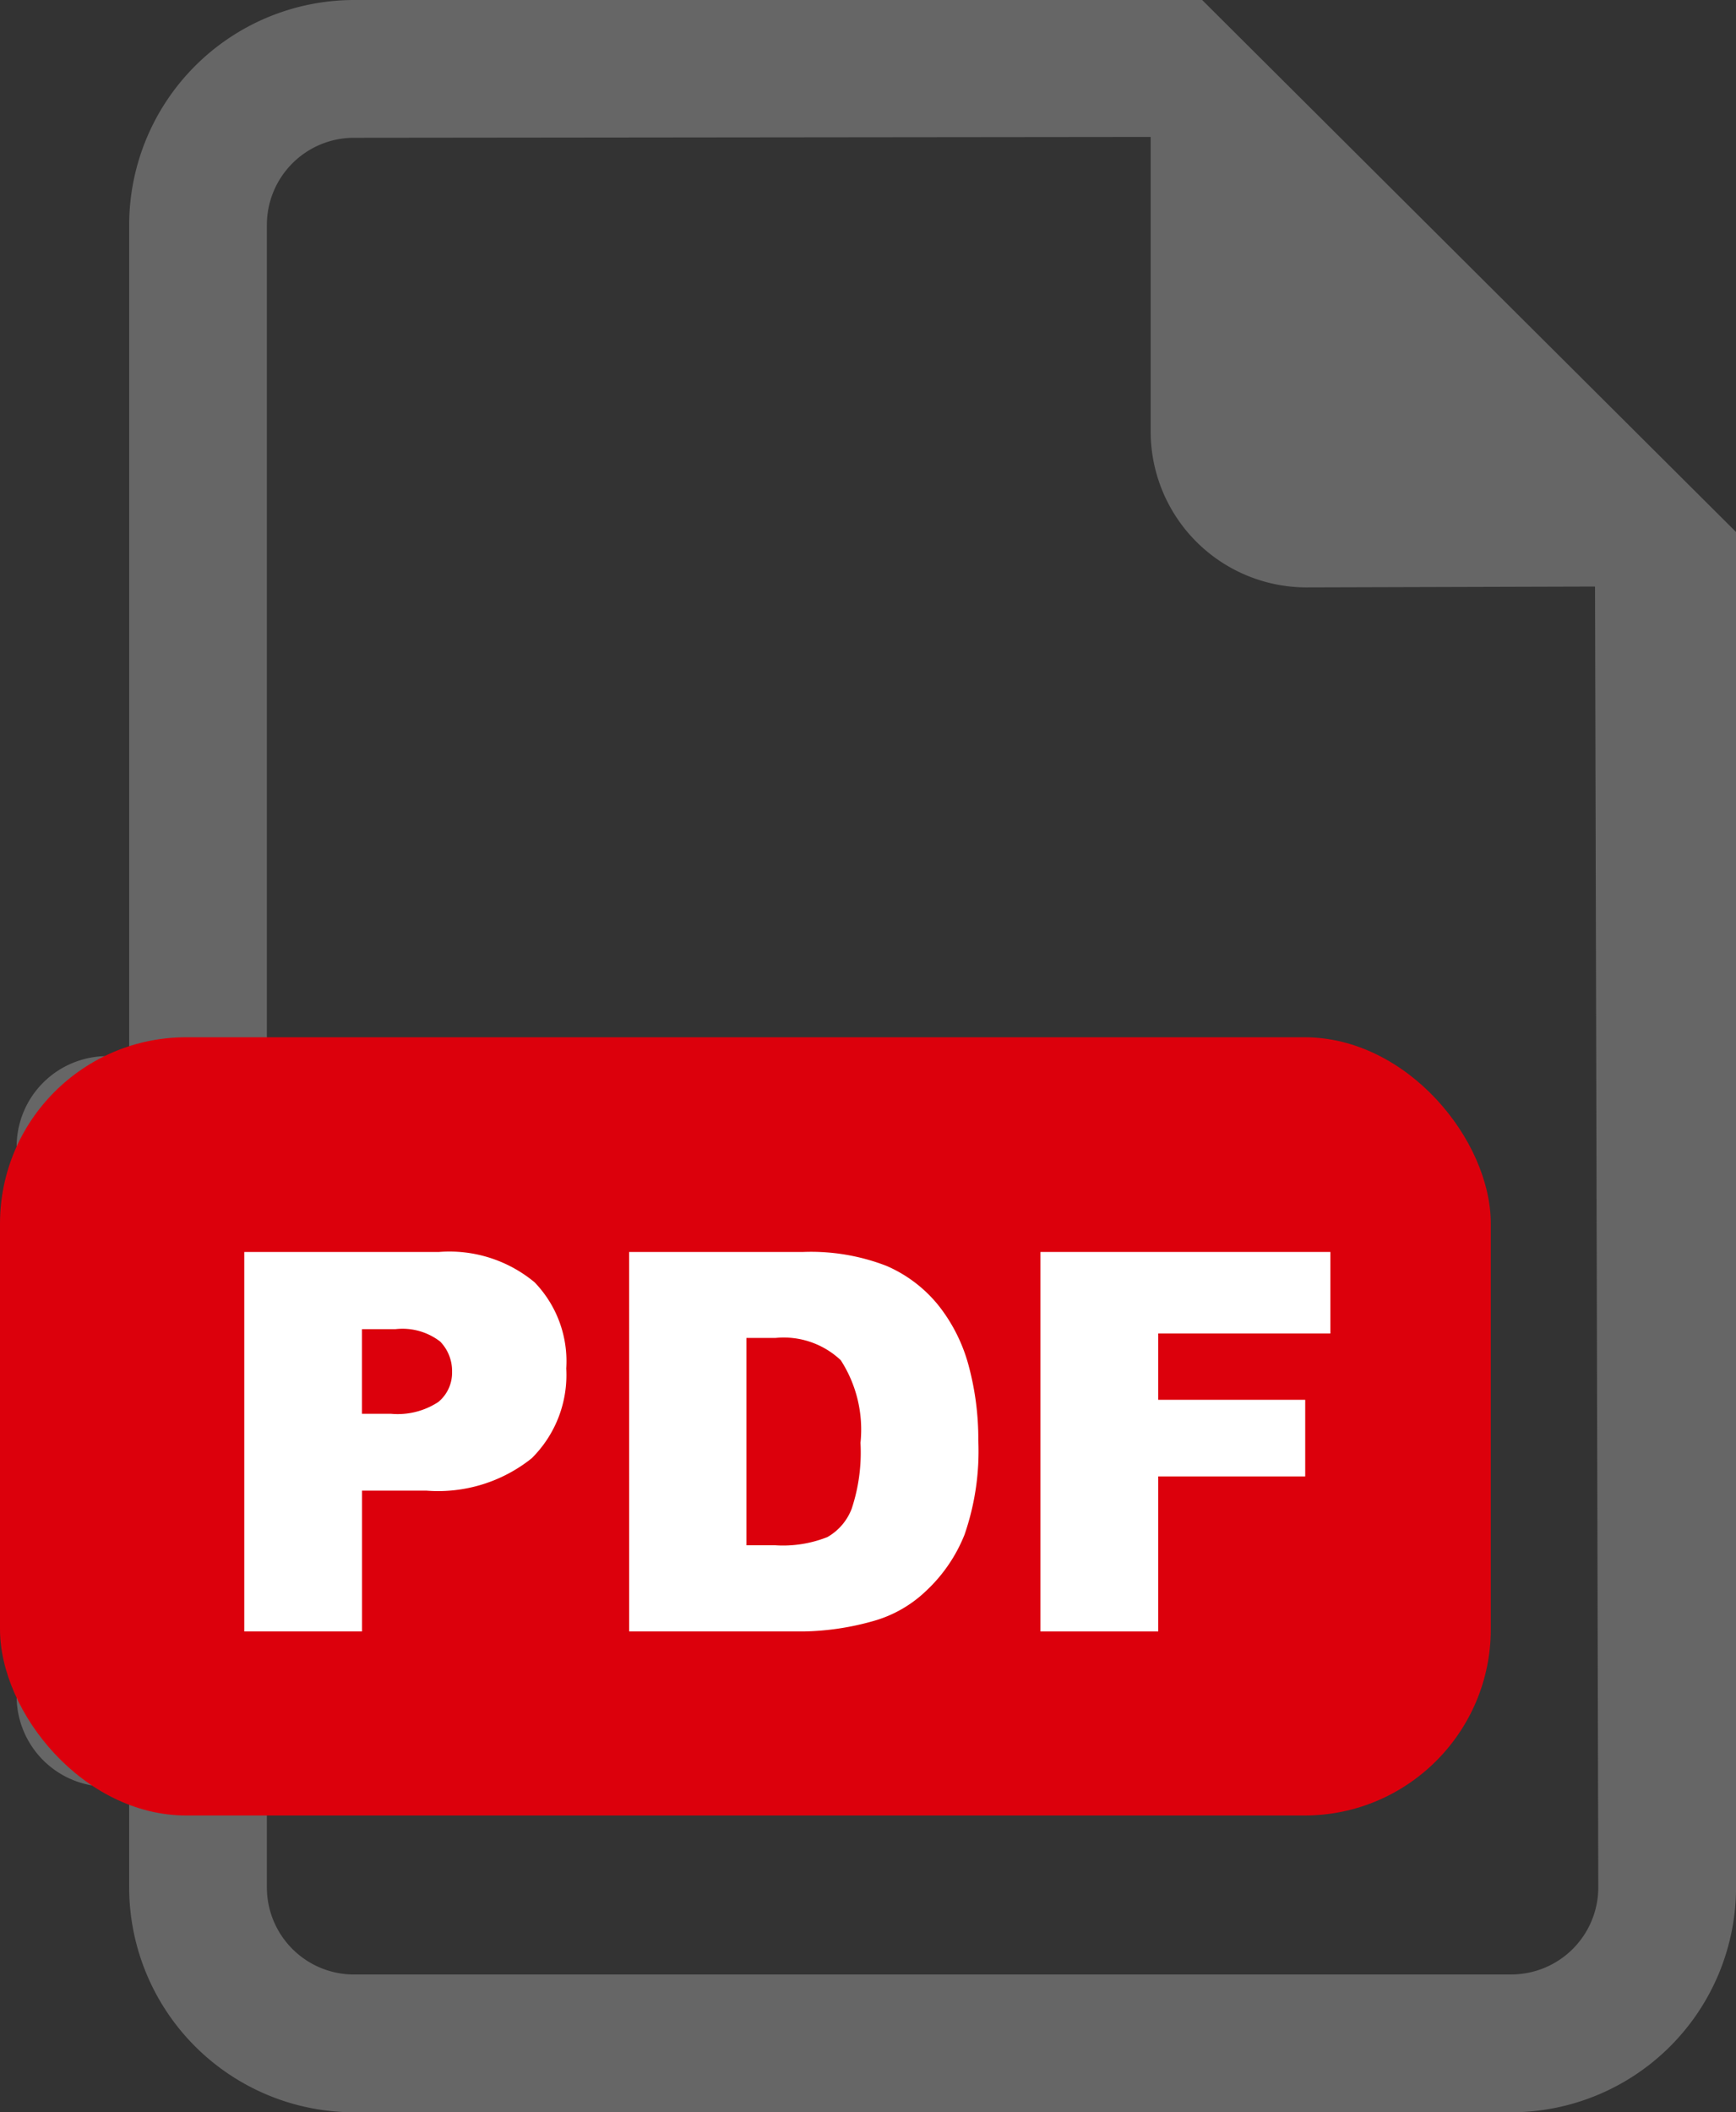 <svg xmlns="http://www.w3.org/2000/svg" width="35.172" height="42.787" viewBox="0 0 35.172 42.787"><rect x="0" y="0" width="35.172" height="42.787" fill="#333333" stroke="none"/><defs><style>.a{fill:#666;}.b{fill:#dc000c;}.c{fill:#fff;}</style></defs><g transform="translate(0.337)"><path class="a" d="M74.717,586.123H57.532a4.561,4.561,0,0,0-4.554,4.554v16.84h-.445a1.835,1.835,0,0,0-1.835,1.836v11.129a1.834,1.834,0,0,0,1.835,1.835h.445v2.041a4.559,4.559,0,0,0,4.554,4.554H80.98a4.559,4.559,0,0,0,4.554-4.554V596.9ZM55.369,611.258h2l.675,1.408c.229.47.4.848.585,1.283h.023c.183-.492.332-.836.527-1.283l.653-1.408h1.992l-2.176,3.766,2.29,3.952H59.926l-.7-1.4c-.286-.538-.47-.938-.688-1.386h-.022c-.161.448-.355.847-.6,1.386l-.641,1.4H55.289l2.233-3.9ZM80.98,626.121H57.532a1.766,1.766,0,0,1-1.764-1.764v-2.041H77.627a1.835,1.835,0,0,0,1.835-1.835V609.352a1.836,1.836,0,0,0-1.835-1.836H55.768v-16.84a1.766,1.766,0,0,1,1.764-1.762l16.142-.017v5.967a3.159,3.159,0,0,0,3.159,3.158l5.844-.017.066,26.351a1.765,1.765,0,0,1-1.762,1.764ZM67.706,617.51v1.465H62.885v-7.718h1.752v6.252Zm2.958-1.775c-1.283-.446-2.119-1.156-2.119-2.279,0-1.318,1.1-2.324,2.92-2.324a4.733,4.733,0,0,1,1.97.389l-.389,1.409a3.678,3.678,0,0,0-1.615-.367c-.756,0-1.122.345-1.122.744,0,.492.435.71,1.432,1.088,1.363.5,2,1.214,2,2.3,0,1.293-1,2.393-3.115,2.393a5.052,5.052,0,0,1-2.189-.47l.356-1.442a4.447,4.447,0,0,0,1.935.479c.8,0,1.225-.331,1.225-.835,0-.481-.367-.757-1.293-1.088Zm0,0" transform="translate(-50.698 -586.123)"/></g><rect class="b" width="30.204" height="15.765" rx="3.775" transform="translate(0 21.012)"/><g transform="translate(4.949 25.361)"><path class="c" d="M56.788,619.612h3.948a2.7,2.7,0,0,1,1.933.614,2.3,2.3,0,0,1,.642,1.746,2.372,2.372,0,0,1-.7,1.82,3.035,3.035,0,0,1-2.137.655h-1.3V627.3H56.788Zm2.385,3.278h.582a1.5,1.5,0,0,0,.965-.239.768.768,0,0,0,.278-.611.854.854,0,0,0-.241-.613,1.251,1.251,0,0,0-.907-.251h-.677Z" transform="translate(-56.788 -619.612)"/><path class="c" d="M67.084,619.612h3.53a4.233,4.233,0,0,1,1.686.283,2.755,2.755,0,0,1,1.062.813,3.365,3.365,0,0,1,.608,1.233,5.72,5.72,0,0,1,.189,1.489,5.171,5.171,0,0,1-.28,1.911,3.156,3.156,0,0,1-.779,1.138,2.529,2.529,0,0,1-1.069.61,5.5,5.5,0,0,1-1.416.211h-3.53Zm2.376,1.742v4.2h.582a2.439,2.439,0,0,0,1.059-.166,1.119,1.119,0,0,0,.493-.576,3.624,3.624,0,0,0,.178-1.334,2.589,2.589,0,0,0-.4-1.673,1.683,1.683,0,0,0-1.321-.451Z" transform="translate(-59.287 -619.612)"/><path class="c" d="M78.089,619.612h5.874v1.652H80.475v1.343h2.978v1.552H80.475V627.3H78.089Z" transform="translate(-61.958 -619.612)"/></g></svg>
